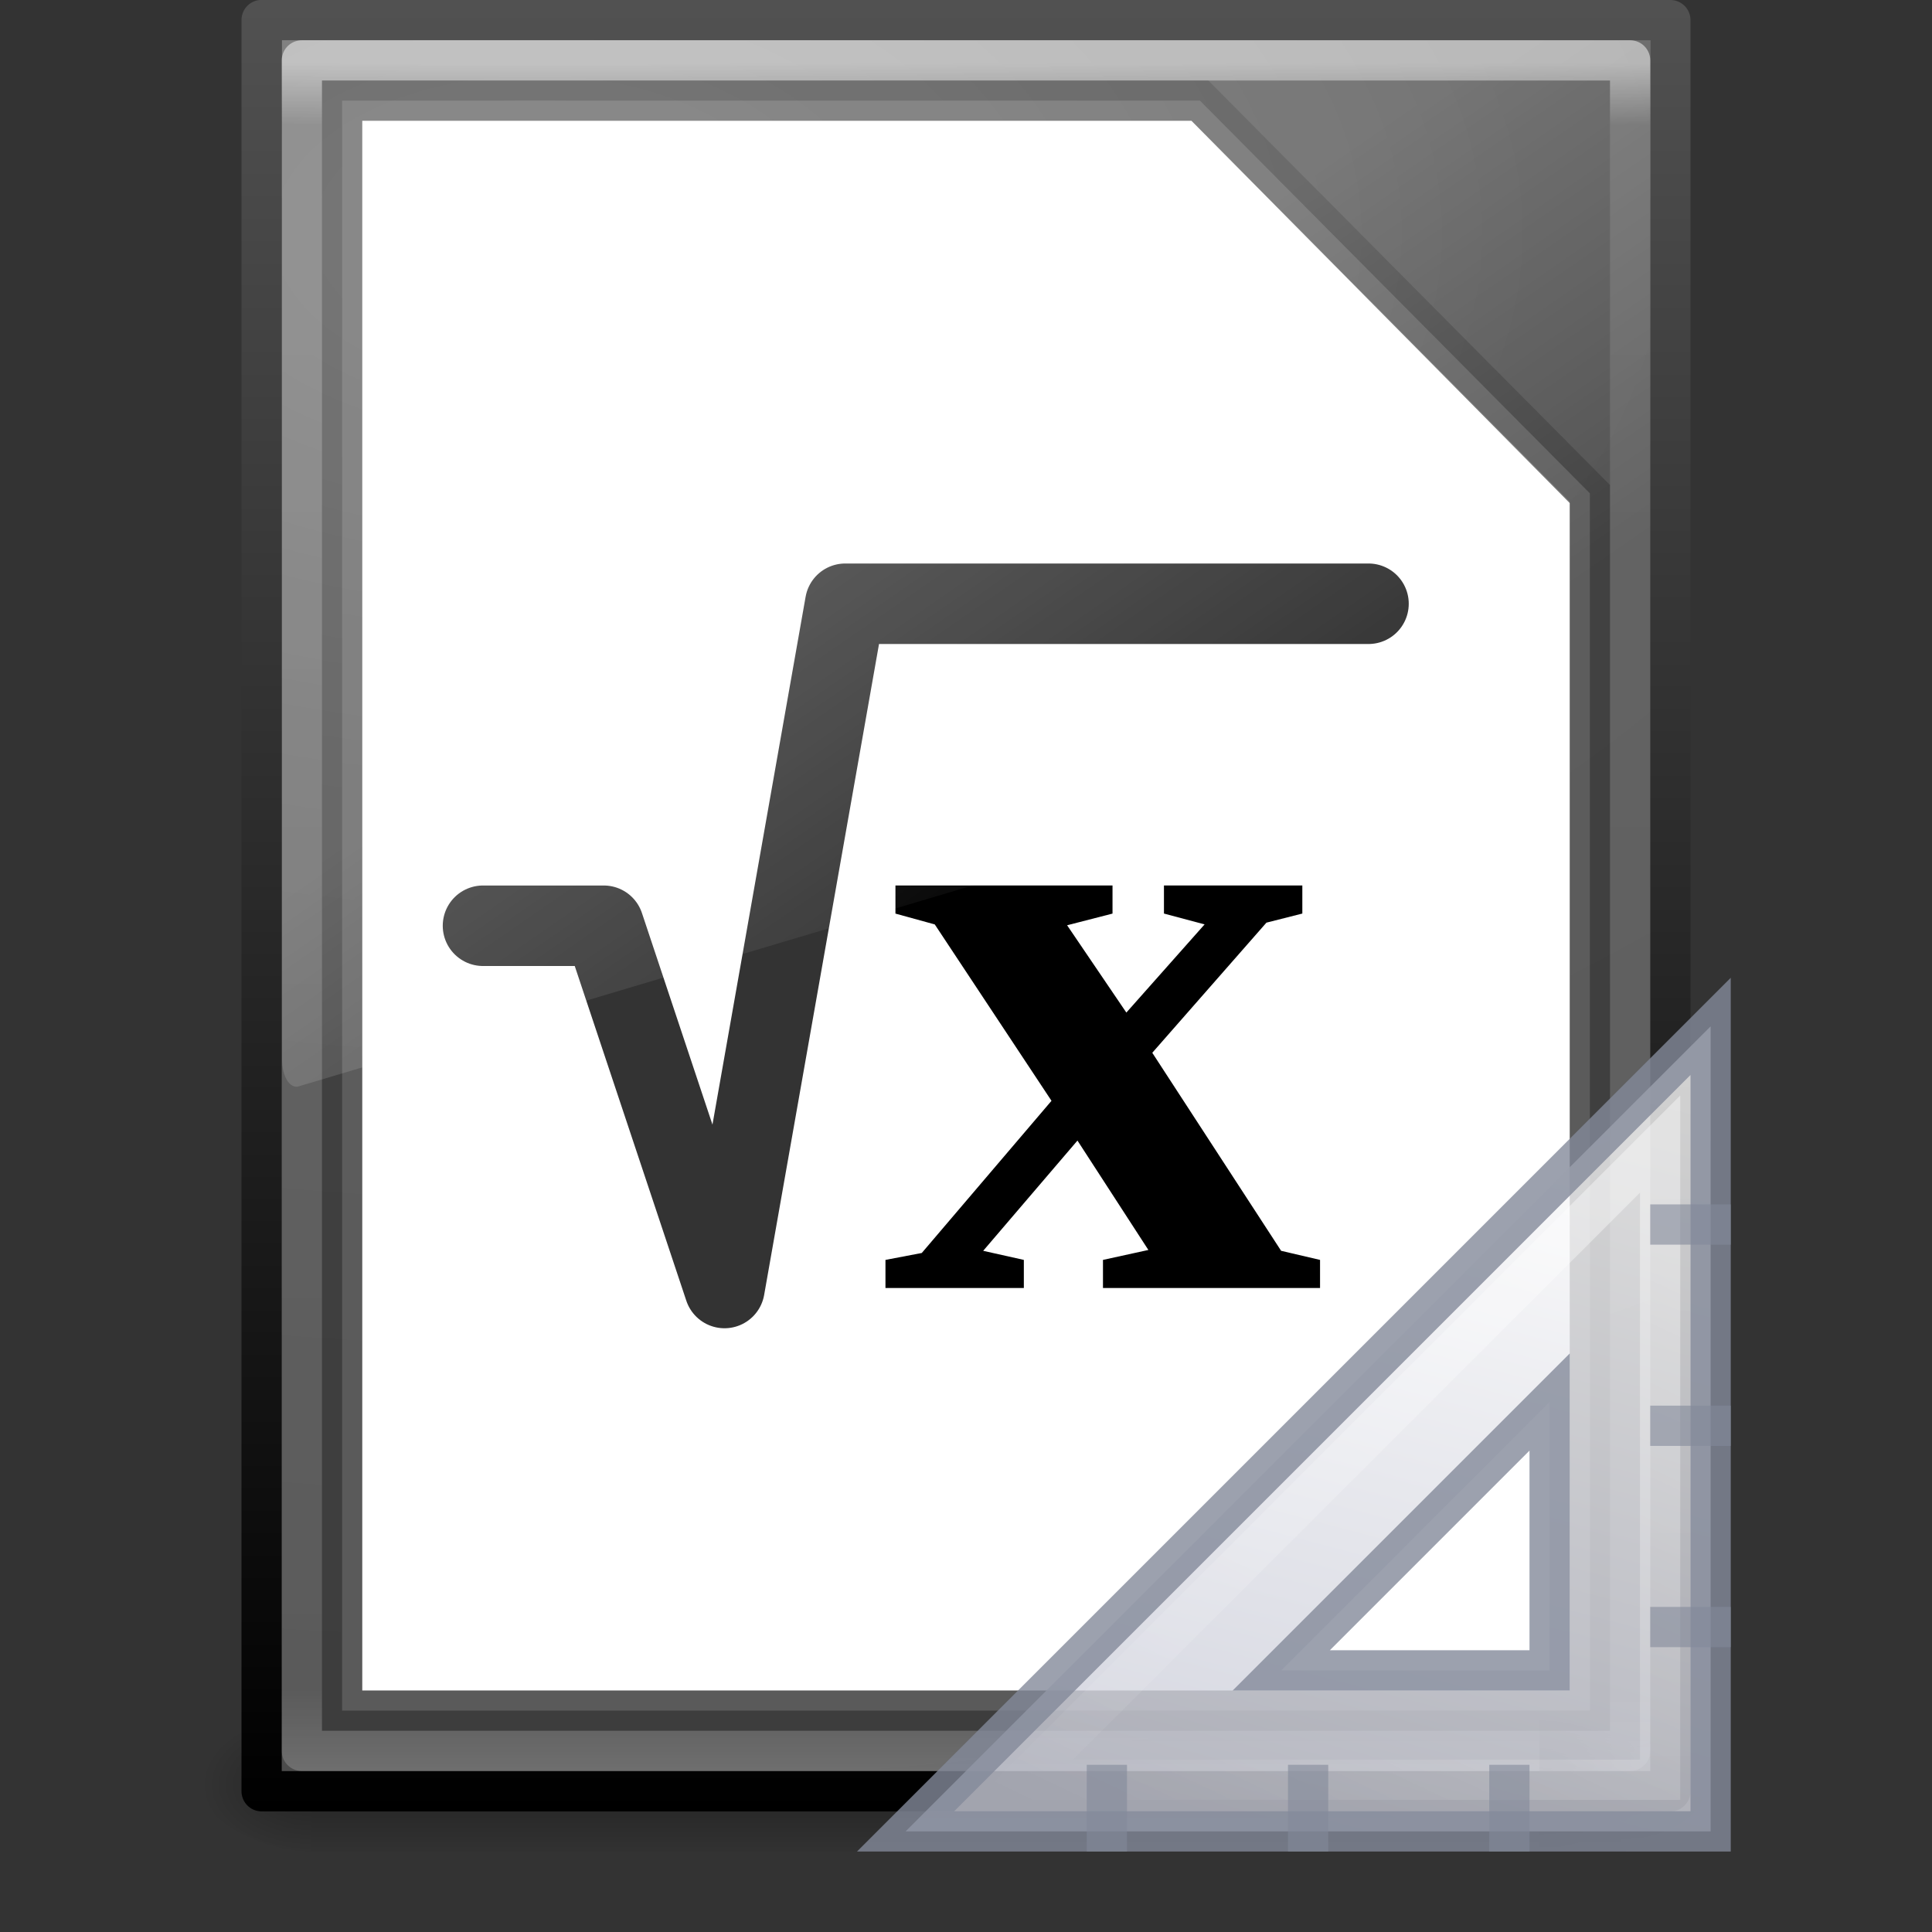 <svg height="48" width="48" xmlns="http://www.w3.org/2000/svg" xmlns:xlink="http://www.w3.org/1999/xlink"><rect width="100%" height="100%" fill="#333333" stroke="none"/><radialGradient id="a" cx="605.714" cy="486.648" gradientTransform="matrix(.023 0 0 .015 26.361 36.963)" gradientUnits="userSpaceOnUse" r="117.143" xlink:href="#b"/><linearGradient id="b"><stop offset="0"/><stop offset="1" stop-opacity="0"/></linearGradient><linearGradient id="c" gradientTransform="matrix(1.333 0 0 -1.333 -16.167 70.167)" gradientUnits="userSpaceOnUse" x1="42.784" x2="38.972" y1="32.537" y2="18.124"><stop offset="0" stop-color="#fcfcfc"/><stop offset="1" stop-color="#cbcdd9"/></linearGradient><linearGradient id="d"><stop offset="0" stop-color="#fff"/><stop offset="1" stop-color="#fff" stop-opacity="0"/></linearGradient><linearGradient id="e" gradientTransform="matrix(1.33 0 0 -1.33 -16.065 70.028)" gradientUnits="userSpaceOnUse" x1="40.106" x2="33.811" xlink:href="#d" y1="31.657" y2="18.354"/><linearGradient id="f" gradientTransform="matrix(.892 0 0 1.135 2.595 -4.743)" gradientUnits="userSpaceOnUse" x1="24" x2="24" y1="5.564" y2="43"><stop offset="0" stop-color="#fff"/><stop offset=".036" stop-color="#fff" stop-opacity=".235"/><stop offset=".951" stop-color="#fff" stop-opacity=".157"/><stop offset="1" stop-color="#fff" stop-opacity=".392"/></linearGradient><radialGradient id="g" cx="605.714" cy="486.648" gradientTransform="matrix(.023 0 0 .015 26.361 37.04)" gradientUnits="userSpaceOnUse" r="117.143" xlink:href="#b"/><radialGradient id="h" cx="605.714" cy="486.648" gradientTransform="matrix(-.023 0 0 .015 21.623 37.04)" gradientUnits="userSpaceOnUse" r="117.143" xlink:href="#b"/><linearGradient id="i" gradientTransform="matrix(.067 0 0 .015 -.341 37.04)" gradientUnits="userSpaceOnUse" x1="302.857" x2="302.857" y1="366.648" y2="609.505"><stop offset="0" stop-opacity="0"/><stop offset=".5"/><stop offset="1" stop-opacity="0"/></linearGradient><radialGradient id="j" cx="14.239" cy="11.49" gradientTransform="matrix(0 3.179 -5.299 0 74.199 -39.503)" gradientUnits="userSpaceOnUse" r="18"><stop offset="0" stop-color="#6b6b6b"/><stop offset=".262" stop-color="#525252"/><stop offset=".705" stop-color="#4b4b4b"/><stop offset="1" stop-color="#3f3f3f"/></radialGradient><linearGradient id="k" gradientTransform="matrix(.807 0 0 .895 59.418 -2.981)" gradientUnits="userSpaceOnUse" x1="-51.786" x2="-51.786" y1="53.624" y2="2.906"><stop offset="0"/><stop offset="1" stop-color="#525252"/></linearGradient><linearGradient id="l" gradientTransform="matrix(.74 0 0 1.393 6.245 -7.317)" gradientUnits="userSpaceOnUse" x1="16.626" x2="20.055" xlink:href="#d" y1="15.298" y2="24.628"/><path d="m7.738 42.43h32.508v3.57h-32.508z" fill="url(#i)" opacity=".3"/><path d="m7.738 42.43v3.57c-1.187.007-2.868-.8-2.868-1.785 0-.985 1.324-1.785 2.868-1.785z" fill="url(#h)" opacity=".3"/><path d="m40.246 42.43v3.57c1.187.007 2.868-.8 2.868-1.785 0-.985-1.324-1.785-2.868-1.785z" fill="url(#g)" opacity=".3"/><path d="m6.5.497c8.02 0 35.0.003 35.0.003l0 44.003s-23.333 0-35 0c0-14.669 0-29.337 0-44.006z" fill="url(#j)" stroke="url(#k)" stroke-linejoin="round" stroke-width="1"/><path d="m40.5 43.5h-33v-42h33z" fill="none" opacity=".5" stroke="url(#f)" stroke-linecap="round" stroke-linejoin="round"/><path d="m9 3h20.6l9.4 9.5v29.5h-30z" fill="#fff"/><path d="m12 23h3l3 9 3-17h13" fill="none" stroke="#000" stroke-linecap="round" stroke-linejoin="round" stroke-width="2"/><path d="m8.5 2.5h21.312l9.688 9.756v30.244h-31z" fill="#fff" opacity=".2" stroke="#000"/><path d="m22.247 22.698v-.698h5.393v.698l-1.128.29 1.472 2.169 1.944-2.191-1.01-.269v-.698h3.438v.698l-.892.226-2.836 3.233 3.201 4.92.967.226v.698h-5.393v-.698l1.128-.247-1.762-2.718-2.342 2.739 1.01.226v.698h-3.438v-.698l.902-.172 3.223-3.781-2.9-4.382z"/><path d="m7.008 1v25.343c.002.188.046.365.12.489s.174.184.273.164l33.306-9.928c.171-.051.298-.327.301-.653v-15.415z" fill="url(#l)" fill-rule="evenodd" opacity=".2"/><g transform="translate(-2)"><path d="m40.246 42.353v3.57c1.187.007 2.868-.8 2.868-1.785 0-.985-1.324-1.785-2.868-1.785z" fill="url(#a)" opacity=".3"/><path d="m24.5 45.5 20-20v20zm9.333-4h6.667v-6.667z" fill="url(#c)" fill-rule="evenodd" opacity=".8" stroke="#83899a"/><g fill="none"><path d="m27.451 44.218 15.794-15.794v15.794z" opacity=".4" stroke="url(#e)"/><g stroke="#83899a" stroke-linecap="square"><path d="m29.5 44.346v1.154" opacity=".6"/><path d="m34.5 44.346v1.154" opacity=".6"/><path d="m39.5 44.346v1.154" opacity=".6"/><path d="m44.5 35.423h-1" opacity=".6"/><path d="m44.5 40.423h-1" opacity=".6"/><path d="m44.5 30.423h-1" opacity=".6"/></g></g></g></svg>